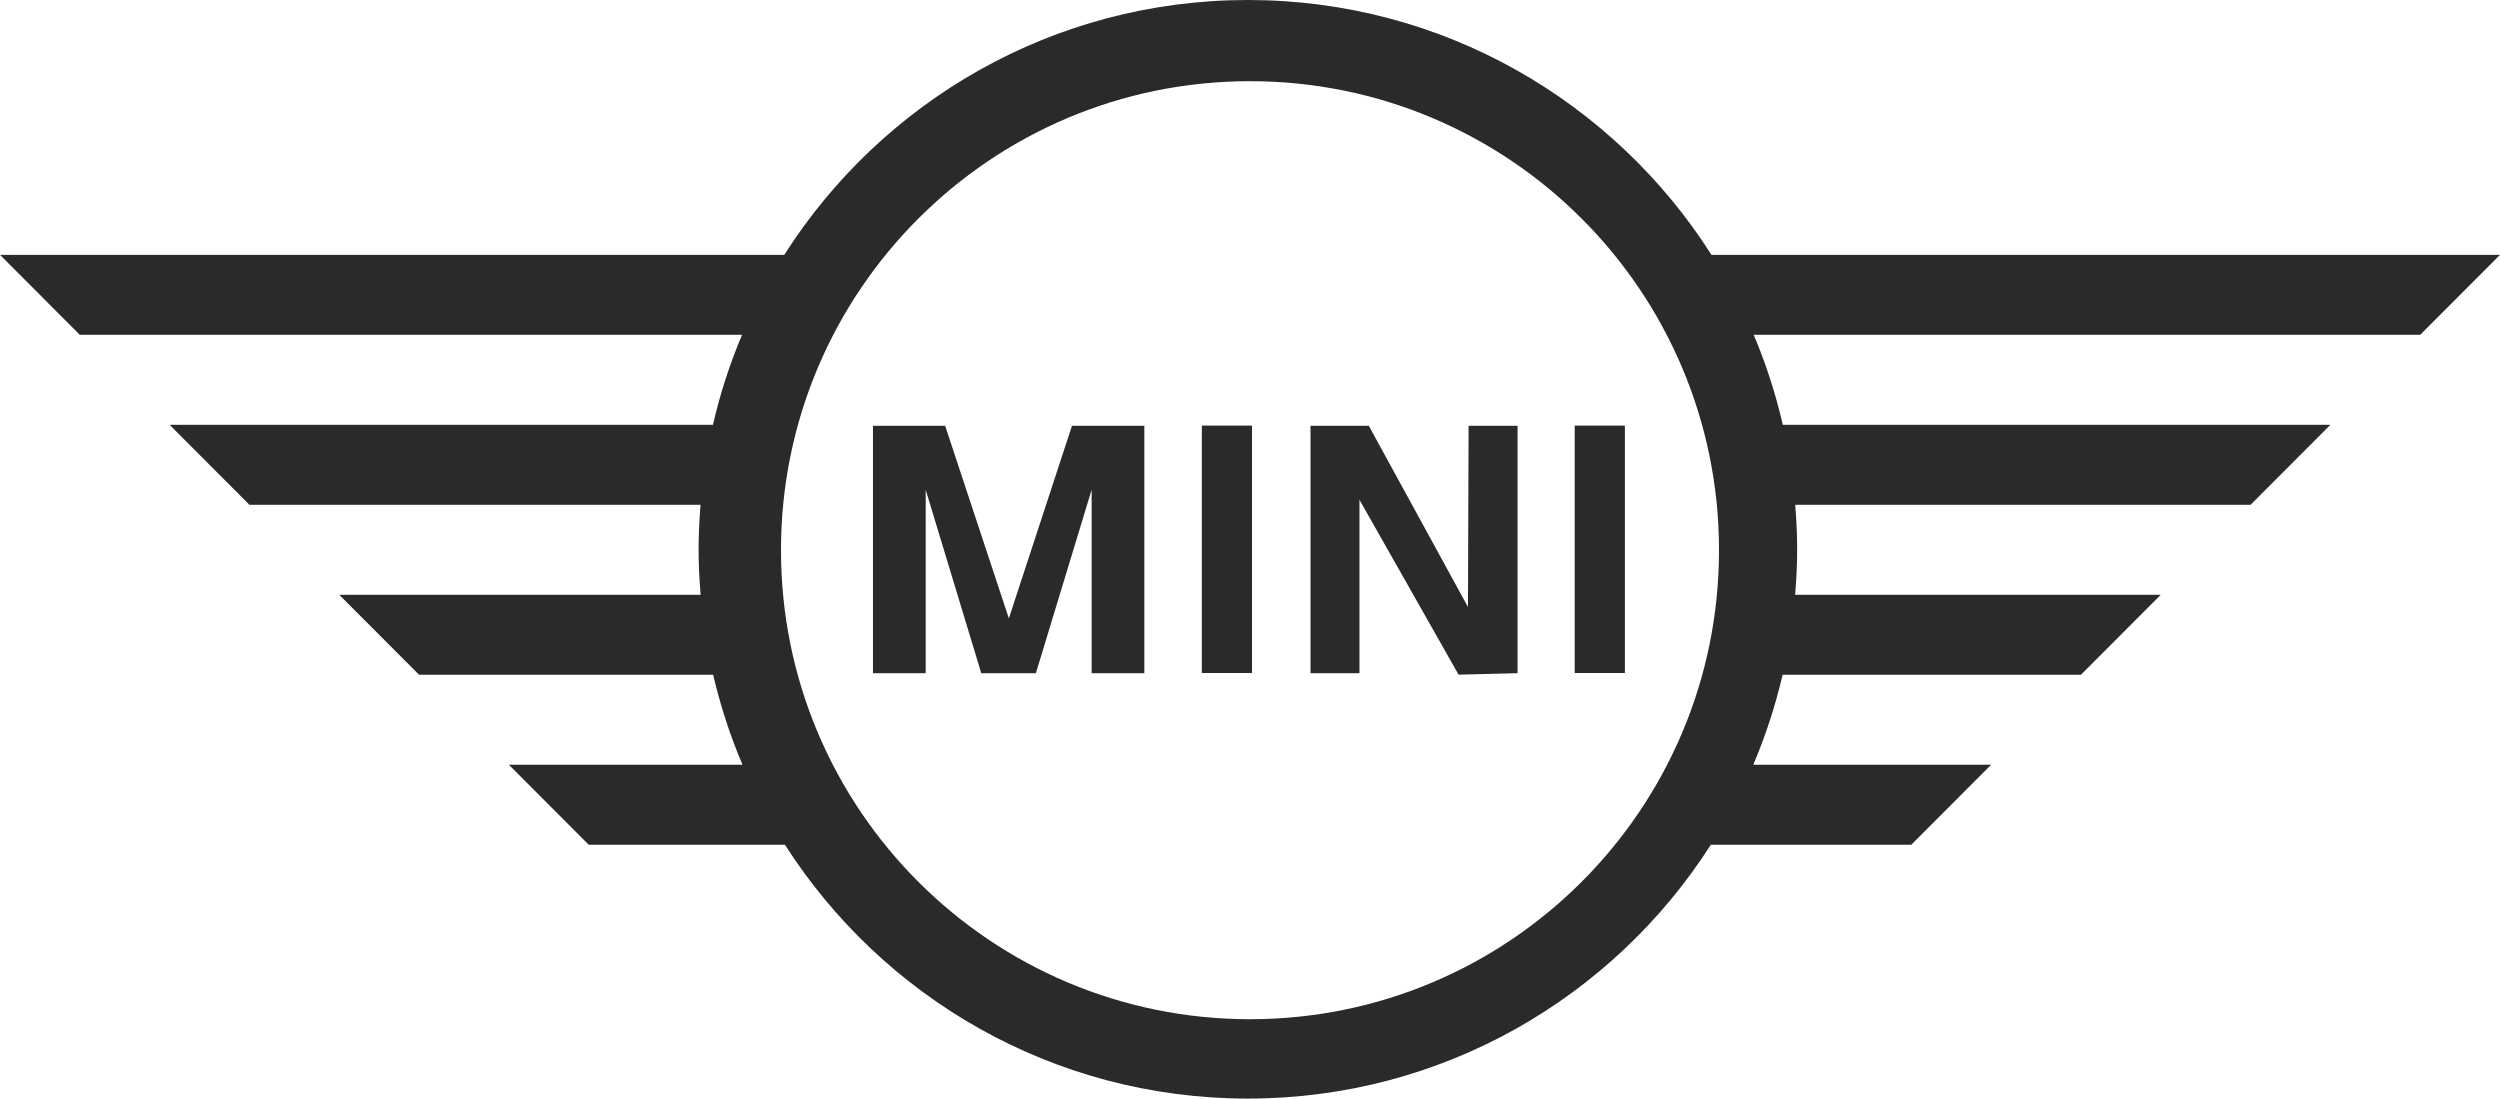<?xml version="1.0" encoding="UTF-8"?>
<!DOCTYPE svg PUBLIC "-//W3C//DTD SVG 1.1//EN" "http://www.w3.org/Graphics/SVG/1.1/DTD/svg11.dtd">
<!-- Creator: CorelDRAW 2018 (64 Bit) -->
<svg xmlns="http://www.w3.org/2000/svg" xml:space="preserve" width="155.376mm" height="68.278mm" version="1.1" style="shape-rendering:geometricPrecision; text-rendering:geometricPrecision; image-rendering:optimizeQuality; fill-rule:evenodd; clip-rule:evenodd"
viewBox="0 0 15537.62 6827.79"
 xmlns:xlink="http://www.w3.org/1999/xlink">
 <defs>
  <style type="text/css">
   <![CDATA[
    .fil0 {fill:#2B2A29;fill-rule:nonzero}
   ]]>
  </style>
 </defs>
 <g id="Ebene_x0020_1">
  <g id="_2143522008016">
   <g>
    <path class="fil0" d="M15537.62 1583.94l-4900.65 0c-605.81,-951.89 -1669.43,-1583.94 -2881.34,-1583.94 -1211.91,0 -2275.53,632.05 -2881.36,1583.94l-4874.28 0 495.91 496.9 4116.02 0c-76.03,179.07 -136.3,366.29 -181.08,559.47l-3376.59 0 495.9 496.91 2803.71 0c-7.34,91.35 -12.12,183.43 -12.12,276.69 0,95.29 4.92,189.41 12.58,282.75l-2245.82 0 495.91 496.9 1827.84 0c45.16,193.25 105.98,380.42 182.43,559.47l-1451.93 0 495.91 496.9 1219.5 0c606.5,948.48 1668.15,1577.86 2877.47,1577.86 1209.32,0 2270.97,-629.38 2877.45,-1577.86l1245.88 0 495.9 -496.9 -1478.28 0c76.44,-179.05 137.26,-366.22 182.42,-559.47l1854.2 0 495.92 -496.9 -2272.2 0c7.66,-93.34 12.6,-187.46 12.6,-282.75 0,-93.26 -4.8,-185.34 -12.12,-276.69l2830.06 0 495.9 -496.91 -3402.95 0c-44.78,-193.18 -105.05,-380.4 -181.08,-559.47l4142.38 0 495.91 -496.9zm-7768.8 4750.49l0 0c-1609.86,0 -2914.91,-1305.04 -2914.91,-2914.87 0,-1609.86 1305.05,-2914.91 2914.91,-2914.91 1609.83,0 2914.87,1305.05 2914.87,2914.91 0,1609.83 -1305.04,2914.87 -2914.87,2914.87z"/>
    <polygon class="fil0" points="6270.05,3843.26 5874.16,2646.26 5425.59,2646.26 5425.59,4183.95 5753.14,4183.95 5753.14,3043.73 6098.53,4183.95 6437.99,4183.95 6784.59,3043.73 6784.59,4183.95 7112.14,4183.95 7112.14,2646.26 6662.39,2646.26 "/>
    <polygon class="fil0" points="9123.49,3772.47 8507.17,2646.26 8144.88,2646.26 8144.88,4183.95 8449.13,4183.95 8449.13,3106.19 9065.19,4193.07 9431.66,4183.95 9431.66,2646.26 9127.36,2646.26 "/>
    <polygon class="fil0" points="7469.43,4182.74 7781.31,4182.74 7781.31,2645.05 7469.43,2645.05 "/>
    <polygon class="fil0" points="9786.89,4182.74 10098.77,4182.74 10098.77,2645.05 9786.89,2645.05 "/>
   </g>
  </g>
 </g>
</svg>
